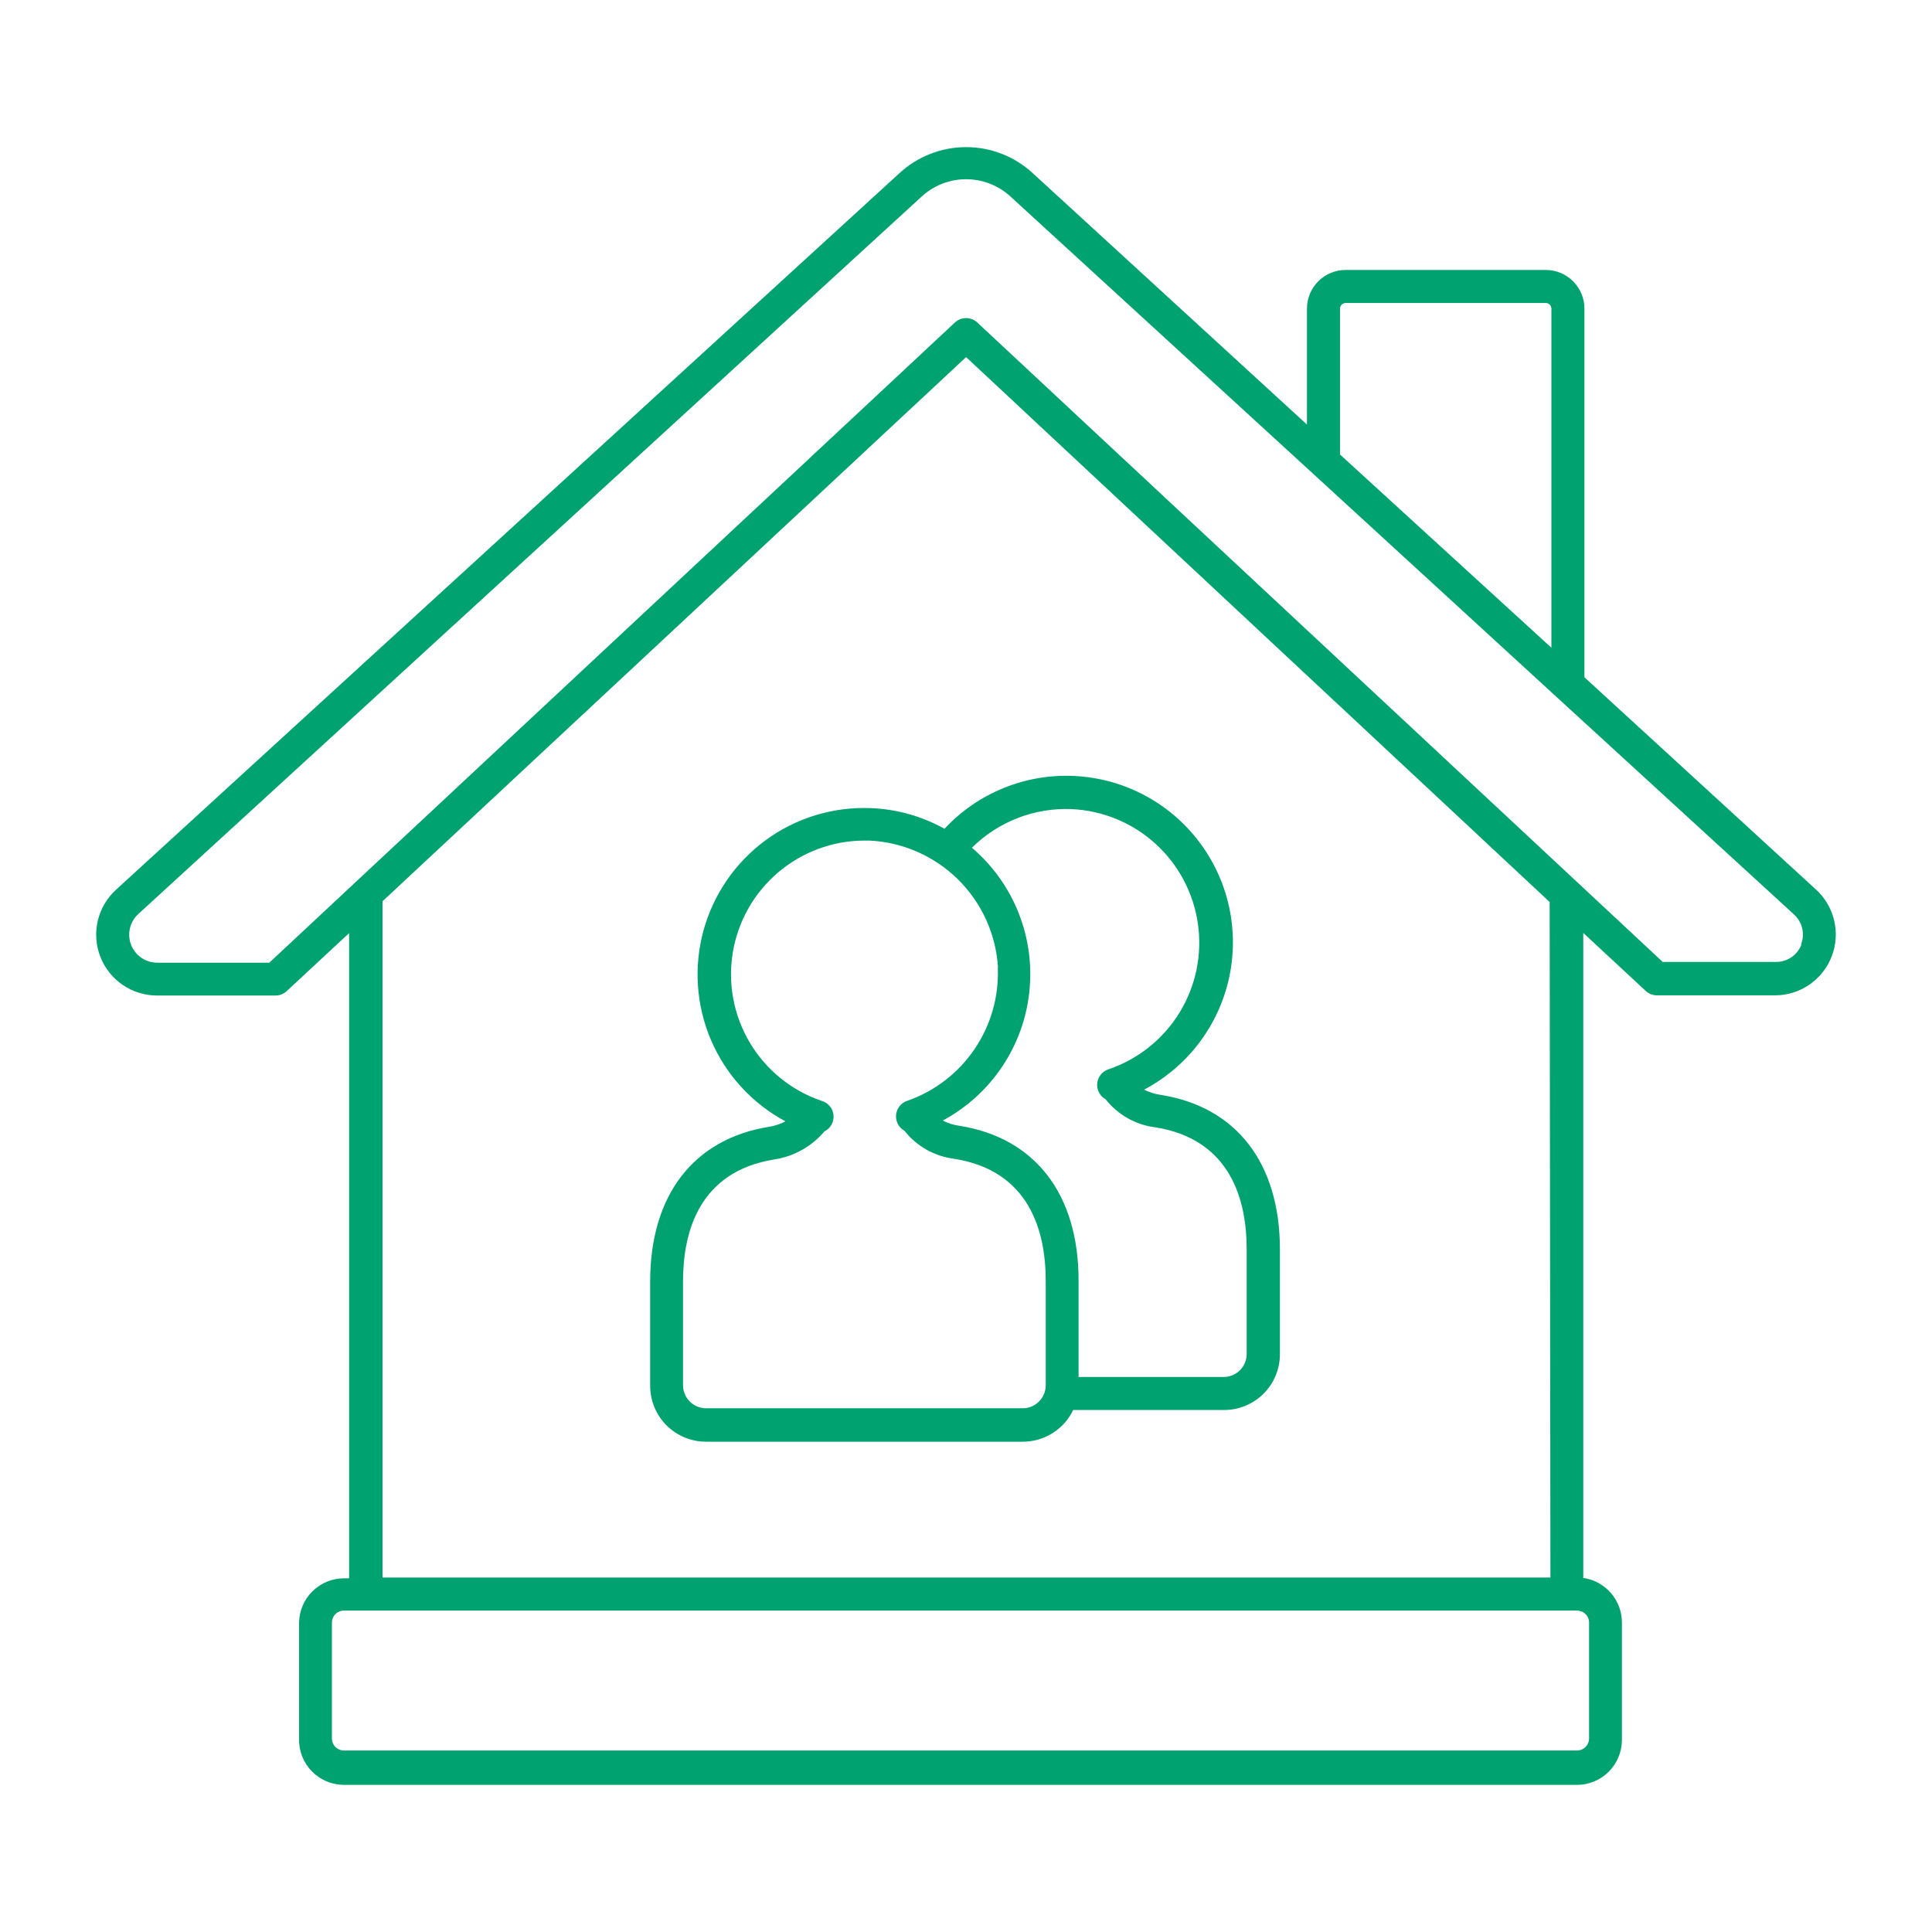 <svg width="60" height="60" viewBox="0 0 60 60" fill="none" xmlns="http://www.w3.org/2000/svg">
    <path d="M56.407 27.635L49.206 21.034V9.584C49.206 9.266 49.079 8.961 48.854 8.736C48.629 8.51 48.324 8.384 48.006 8.384H41.789C41.47 8.384 41.165 8.51 40.94 8.736C40.715 8.961 40.589 9.266 40.589 9.584V13.185L32.079 5.384C31.515 4.86 30.773 4.569 30.003 4.569C29.233 4.569 28.491 4.86 27.927 5.384L3.599 27.635C3.319 27.892 3.122 28.229 3.036 28.599C2.95 28.97 2.978 29.358 3.116 29.713C3.254 30.068 3.496 30.372 3.81 30.587C4.125 30.802 4.496 30.917 4.877 30.917H8.556C8.685 30.917 8.809 30.868 8.904 30.779L10.842 28.979V49.016H10.68C10.314 49.018 9.964 49.162 9.704 49.419C9.443 49.676 9.294 50.025 9.288 50.39V53.991C9.282 54.178 9.314 54.363 9.381 54.538C9.449 54.712 9.55 54.87 9.68 55.005C9.81 55.139 9.965 55.246 10.137 55.319C10.309 55.392 10.493 55.43 10.68 55.431H48.972C49.343 55.431 49.698 55.284 49.961 55.022C50.223 54.759 50.37 54.404 50.37 54.033V50.39C50.37 50.053 50.249 49.728 50.029 49.473C49.808 49.218 49.503 49.052 49.17 49.004V28.973L51.108 30.773C51.203 30.862 51.327 30.911 51.456 30.911H55.135C55.514 30.909 55.883 30.793 56.195 30.577C56.507 30.362 56.747 30.059 56.884 29.705C57.021 29.352 57.049 28.966 56.964 28.597C56.879 28.228 56.685 27.892 56.407 27.635ZM41.789 9.41H48.006C48.052 9.41 48.096 9.429 48.129 9.461C48.161 9.494 48.18 9.538 48.18 9.584V20.116L41.615 14.115V9.584C41.615 9.538 41.633 9.494 41.666 9.461C41.698 9.429 41.743 9.41 41.789 9.41ZM49.35 50.39V53.991C49.35 54.09 49.311 54.184 49.241 54.254C49.171 54.324 49.077 54.363 48.978 54.363H10.68C10.631 54.363 10.583 54.353 10.538 54.335C10.492 54.316 10.451 54.289 10.417 54.254C10.382 54.219 10.355 54.178 10.336 54.133C10.318 54.088 10.308 54.04 10.308 53.991V50.39C10.308 50.342 10.318 50.293 10.336 50.248C10.355 50.203 10.382 50.162 10.417 50.127C10.451 50.093 10.492 50.065 10.538 50.047C10.583 50.028 10.631 50.018 10.68 50.018H48.972C49.021 50.017 49.07 50.027 49.116 50.045C49.162 50.063 49.204 50.09 49.239 50.125C49.274 50.16 49.302 50.201 49.321 50.247C49.34 50.292 49.35 50.341 49.35 50.39V50.39ZM48.15 48.992H11.88V27.989L30.003 11.09L48.126 28.013L48.15 48.992ZM55.951 29.321C55.891 29.486 55.78 29.629 55.635 29.728C55.489 29.827 55.317 29.878 55.141 29.873H51.636L30.351 10.016C30.257 9.928 30.132 9.879 30.003 9.879C29.874 9.879 29.749 9.928 29.655 10.016L8.364 29.897H4.889C4.714 29.899 4.542 29.847 4.397 29.749C4.252 29.651 4.139 29.512 4.074 29.349C4.01 29.186 3.995 29.008 4.034 28.837C4.072 28.666 4.161 28.511 4.289 28.391L28.617 6.11C28.994 5.76 29.489 5.566 30.003 5.566C30.517 5.566 31.012 5.76 31.389 6.11L40.763 14.697L48.348 21.652L55.705 28.391C55.837 28.507 55.929 28.661 55.969 28.832C56.009 29.004 55.994 29.183 55.927 29.345L55.951 29.321Z" fill="#00A36F"/>
    <path d="M27.051 25.097C25.881 25.048 24.729 25.398 23.784 26.089C22.839 26.78 22.156 27.772 21.847 28.901C21.538 30.031 21.622 31.232 22.084 32.308C22.547 33.384 23.361 34.271 24.393 34.824C24.237 34.906 24.069 34.962 23.895 34.992C21.543 35.364 20.192 37.116 20.192 39.793V43.039C20.192 43.499 20.375 43.94 20.7 44.266C21.026 44.591 21.467 44.774 21.927 44.774H31.762C32.09 44.774 32.41 44.682 32.687 44.508C32.965 44.334 33.187 44.085 33.328 43.789H38.015C38.475 43.789 38.916 43.607 39.241 43.282C39.567 42.956 39.749 42.515 39.749 42.055V38.803C39.749 36.126 38.399 34.374 36.047 34.002C35.867 33.977 35.692 33.923 35.531 33.84C36.196 33.489 36.777 32.997 37.232 32.398C37.688 31.799 38.007 31.109 38.169 30.374C38.33 29.639 38.329 28.878 38.166 28.144C38.003 27.409 37.681 26.719 37.224 26.122C36.767 25.524 36.185 25.034 35.519 24.684C34.853 24.335 34.118 24.135 33.367 24.099C32.615 24.062 31.865 24.19 31.168 24.473C30.471 24.756 29.845 25.188 29.332 25.739C28.633 25.349 27.851 25.129 27.051 25.097V25.097ZM33.262 25.127C34.231 25.167 35.156 25.544 35.876 26.195C36.595 26.845 37.064 27.727 37.202 28.687C37.34 29.647 37.137 30.625 36.629 31.451C36.121 32.277 35.339 32.899 34.42 33.21C34.327 33.241 34.244 33.3 34.183 33.377C34.121 33.455 34.084 33.549 34.075 33.648C34.066 33.746 34.086 33.845 34.133 33.933C34.179 34.02 34.25 34.092 34.337 34.14C34.716 34.621 35.27 34.934 35.879 35.01C38.225 35.382 38.717 37.278 38.717 38.797V42.049C38.717 42.239 38.642 42.42 38.508 42.554C38.374 42.688 38.193 42.763 38.003 42.763H33.496V39.763C33.496 37.086 32.146 35.334 29.794 34.962C29.614 34.938 29.439 34.883 29.278 34.8C30.017 34.403 30.649 33.831 31.117 33.134C31.586 32.438 31.878 31.637 31.967 30.803C32.056 29.968 31.941 29.124 31.63 28.344C31.319 27.564 30.823 26.872 30.184 26.327C30.588 25.926 31.071 25.613 31.601 25.406C32.132 25.2 32.699 25.105 33.268 25.127H33.262ZM30.988 30.053C31.024 30.953 30.77 31.841 30.263 32.585C29.756 33.33 29.024 33.892 28.174 34.188C28.08 34.219 27.997 34.278 27.936 34.355C27.874 34.433 27.837 34.527 27.828 34.626C27.819 34.724 27.839 34.823 27.886 34.911C27.932 34.998 28.003 35.07 28.09 35.118C28.471 35.601 29.027 35.913 29.638 35.988C31.984 36.36 32.476 38.257 32.476 39.775V43.021C32.476 43.211 32.401 43.392 32.267 43.526C32.133 43.66 31.951 43.735 31.762 43.735H21.927C21.737 43.735 21.556 43.66 21.422 43.526C21.288 43.392 21.212 43.211 21.212 43.021V39.793C21.212 38.269 21.705 36.378 24.057 36.006C24.661 35.911 25.21 35.602 25.605 35.136C25.698 35.09 25.774 35.017 25.824 34.927C25.874 34.837 25.896 34.734 25.886 34.631C25.876 34.528 25.836 34.431 25.769 34.352C25.703 34.273 25.615 34.216 25.515 34.188C24.585 33.871 23.798 33.235 23.293 32.392C22.788 31.549 22.598 30.555 22.757 29.585C22.916 28.616 23.414 27.734 24.162 27.097C24.909 26.459 25.859 26.108 26.841 26.105H27.003C28.038 26.155 29.019 26.586 29.755 27.314C30.492 28.043 30.933 29.019 30.994 30.053H30.988Z" fill="#00A36F"/>
</svg>
